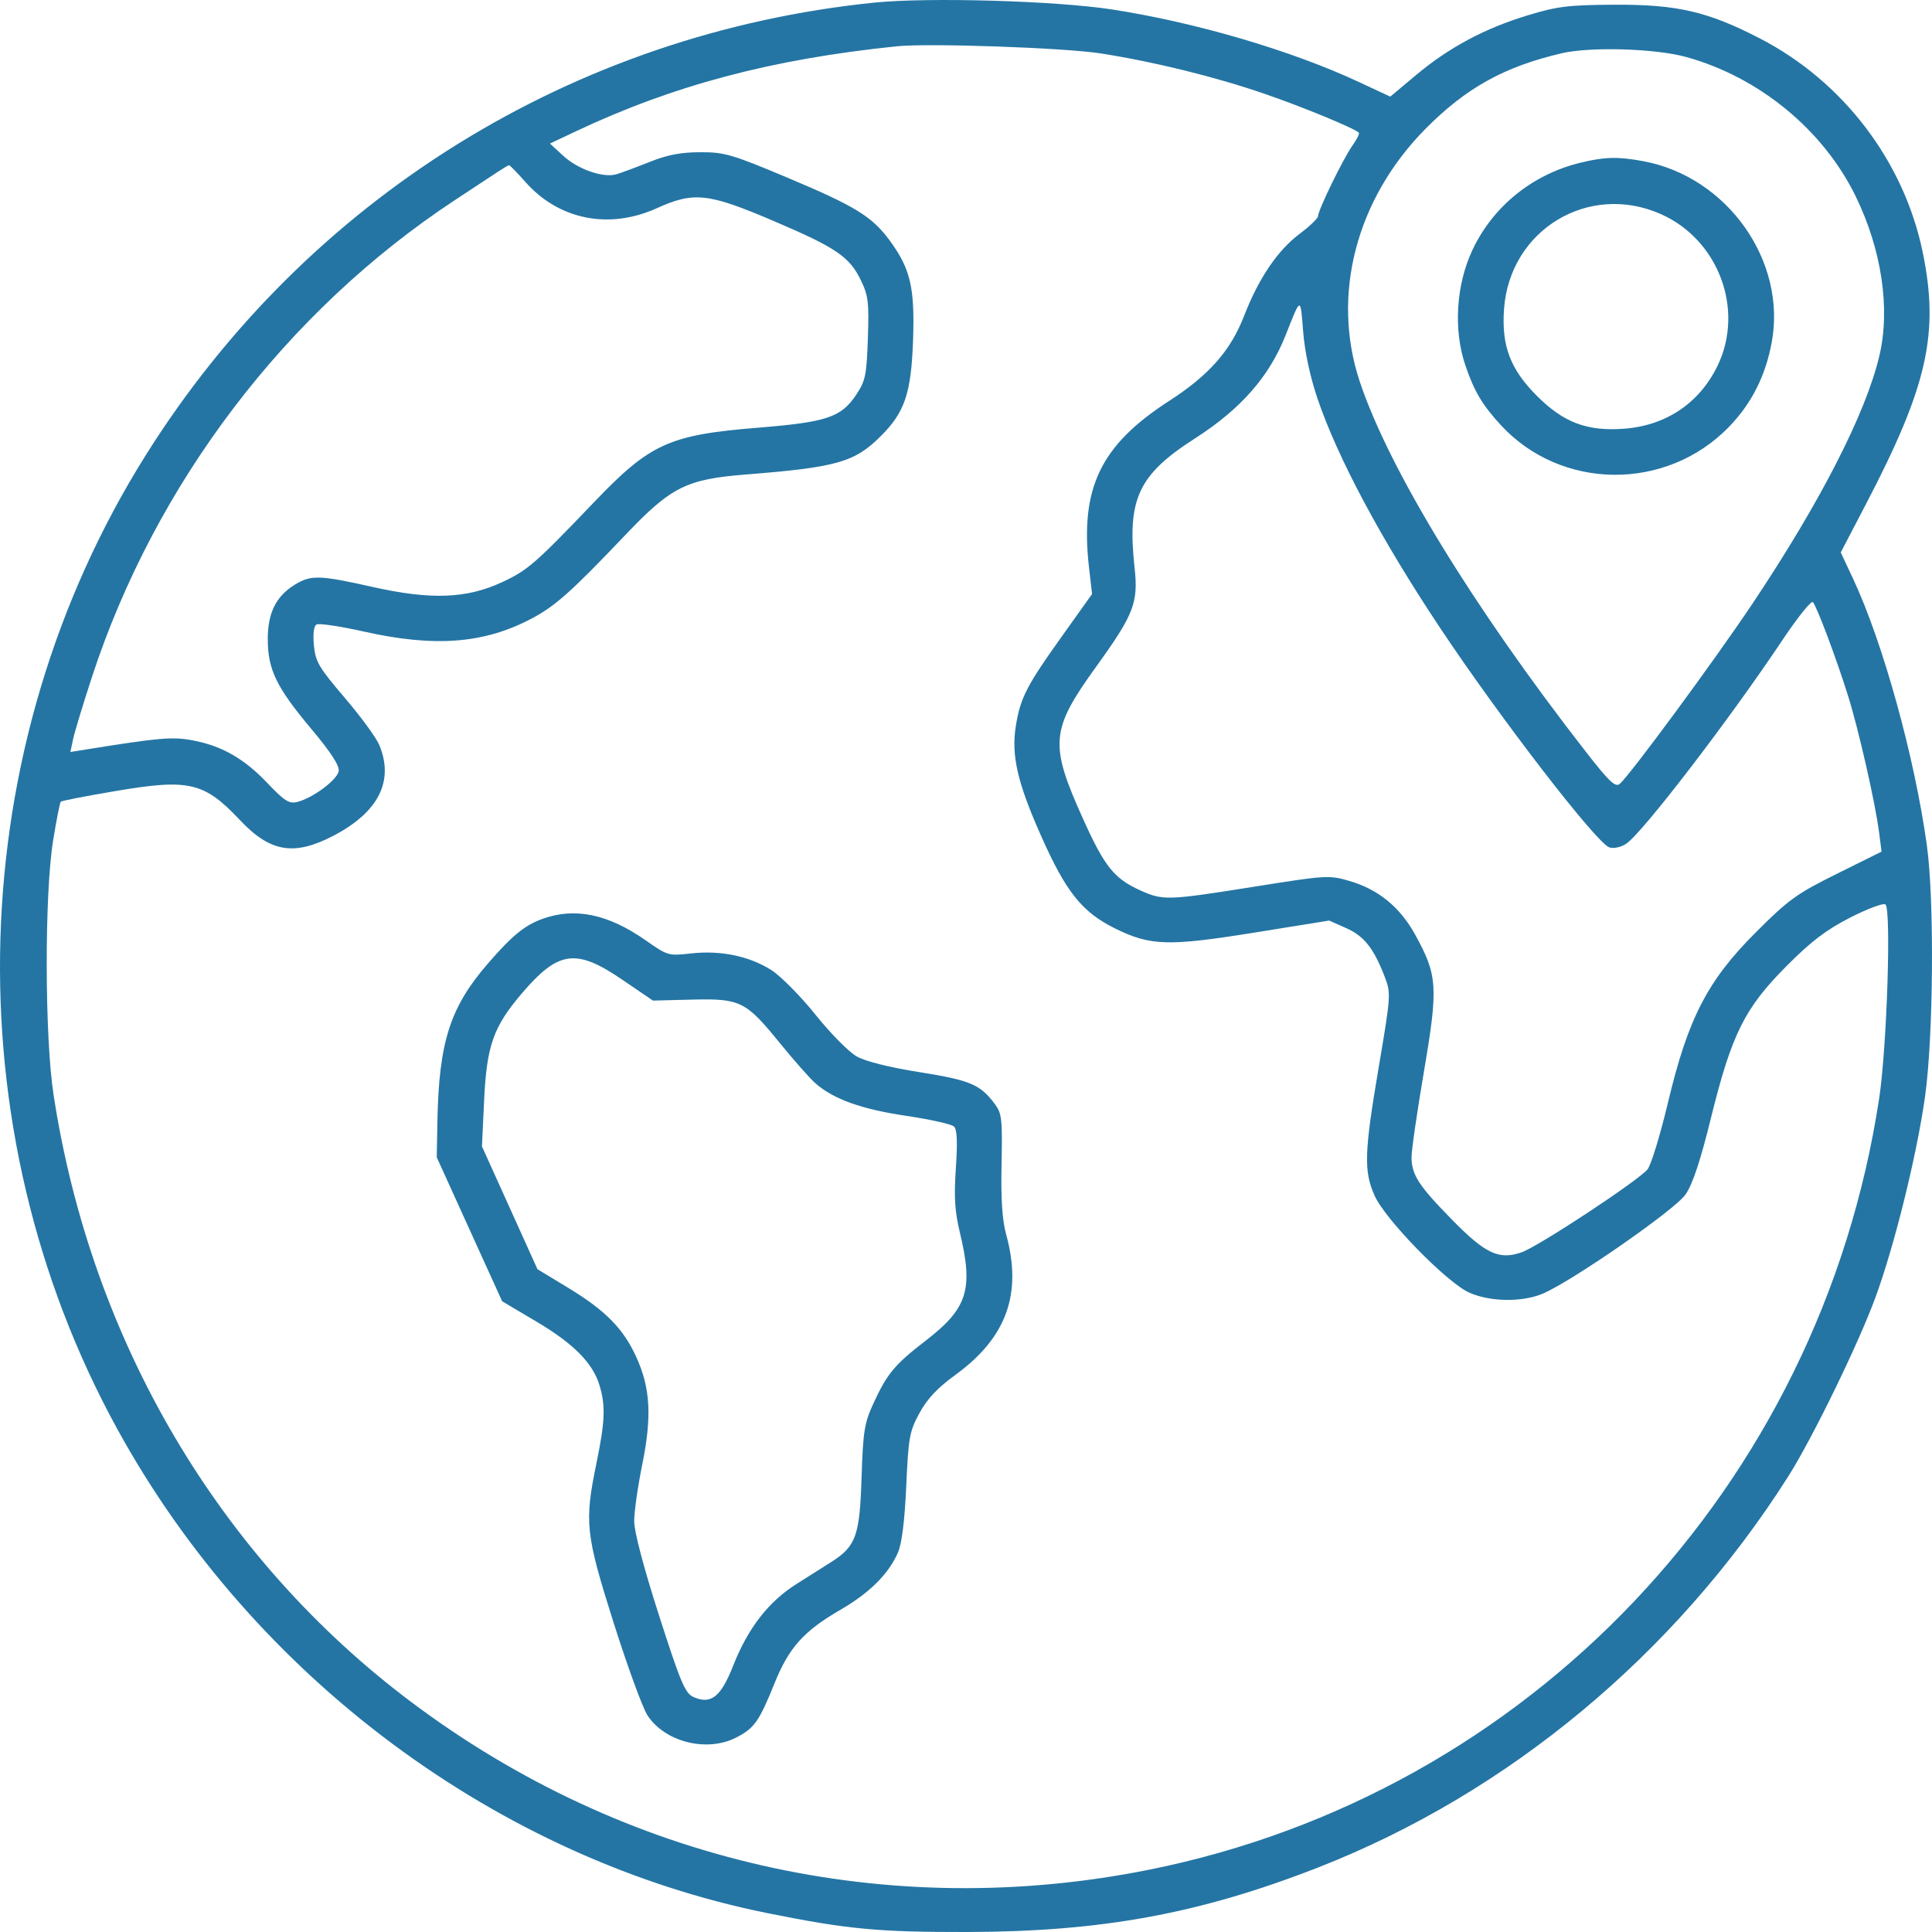 <?xml version="1.0" encoding="UTF-8"?> <svg xmlns="http://www.w3.org/2000/svg" width="52" height="52" viewBox="0 0 52 52" fill="none"> <path fill-rule="evenodd" clip-rule="evenodd" d="M23.526 0.071C15.42 0.9 8.261 5.345 3.93 12.24C-1.018 20.116 -1.316 30.324 3.163 38.474C6.83 45.146 13.407 50.036 20.679 51.497C22.816 51.926 23.639 52.004 26.018 52C29.646 51.994 32.289 51.509 35.476 50.264C40.592 48.265 45.09 44.525 48.126 39.746C48.775 38.725 50.02 36.171 50.478 34.92C50.992 33.518 51.59 31.096 51.812 29.52C52.039 27.907 52.066 24.229 51.862 22.755C51.534 20.38 50.681 17.297 49.878 15.581L49.544 14.869L50.234 13.546C51.88 10.39 52.199 8.968 51.75 6.789C51.245 4.341 49.609 2.192 47.367 1.034C45.966 0.31 45.143 0.119 43.459 0.127C42.212 0.134 41.921 0.169 41.12 0.412C39.964 0.762 38.999 1.278 38.113 2.02L37.419 2.601L36.574 2.207C34.758 1.359 32.181 0.602 29.933 0.255C28.408 0.02 24.985 -0.078 23.526 0.071ZM29.628 1.438C31.076 1.665 32.699 2.065 34.039 2.526C35.06 2.877 36.454 3.452 36.574 3.572C36.597 3.595 36.521 3.749 36.404 3.913C36.157 4.26 35.476 5.656 35.476 5.815C35.476 5.874 35.254 6.088 34.984 6.29C34.39 6.734 33.878 7.489 33.487 8.497C33.121 9.441 32.544 10.096 31.463 10.794C29.619 11.985 29.066 13.137 29.311 15.276L29.393 15.988L28.558 17.159C27.631 18.457 27.462 18.788 27.341 19.542C27.216 20.329 27.381 21.054 28.01 22.474C28.692 24.013 29.122 24.551 30.023 24.995C30.967 25.459 31.449 25.473 33.769 25.1L35.774 24.777L36.232 24.98C36.715 25.193 36.975 25.523 37.274 26.301C37.439 26.733 37.435 26.8 37.105 28.743C36.719 31.027 36.703 31.516 36.996 32.178C37.278 32.817 38.935 34.515 39.543 34.79C40.099 35.04 40.961 35.054 41.516 34.822C42.293 34.498 45.08 32.564 45.365 32.152C45.558 31.874 45.764 31.254 46.054 30.078C46.609 27.833 46.955 27.137 48.083 26.003C48.745 25.338 49.148 25.03 49.79 24.701C50.252 24.464 50.682 24.302 50.745 24.341C50.908 24.442 50.787 28.189 50.577 29.571C48.988 40.006 41.16 48.271 30.921 50.325C23.91 51.73 16.808 50.117 11.078 45.817C5.898 41.931 2.459 36.097 1.442 29.47C1.201 27.904 1.195 24.07 1.43 22.62C1.519 22.07 1.612 21.601 1.636 21.577C1.66 21.553 2.324 21.424 3.11 21.291C5.093 20.955 5.494 21.049 6.465 22.08C7.277 22.941 7.922 23.046 8.985 22.488C10.191 21.856 10.612 21.018 10.208 20.05C10.126 19.854 9.707 19.282 9.277 18.779C8.582 17.966 8.491 17.811 8.449 17.372C8.42 17.067 8.445 16.853 8.517 16.809C8.58 16.77 9.155 16.855 9.796 16.999C11.712 17.429 13.045 17.323 14.327 16.639C14.952 16.306 15.383 15.921 16.833 14.397C18.068 13.1 18.471 12.898 20.091 12.77C22.527 12.577 23.006 12.44 23.711 11.734C24.354 11.091 24.524 10.584 24.575 9.157C24.624 7.743 24.506 7.235 23.948 6.475C23.471 5.826 23.021 5.549 21.182 4.777C19.7 4.154 19.499 4.095 18.849 4.097C18.323 4.098 17.963 4.167 17.476 4.362C17.112 4.507 16.714 4.655 16.591 4.691C16.237 4.794 15.56 4.56 15.164 4.197L14.801 3.864L15.503 3.533C18.136 2.291 20.776 1.592 24.137 1.246C24.997 1.157 28.652 1.285 29.628 1.438ZM45.383 1.534C47.348 2.076 49.077 3.498 49.949 5.29C50.646 6.721 50.882 8.311 50.584 9.574C50.219 11.125 48.999 13.507 47.163 16.255C46.143 17.779 43.862 20.876 43.594 21.099C43.476 21.197 43.309 21.038 42.679 20.228C39.649 16.337 37.389 12.637 36.6 10.276C35.823 7.95 36.498 5.356 38.371 3.464C39.461 2.364 40.489 1.794 42.035 1.433C42.806 1.253 44.556 1.305 45.383 1.534ZM42.539 4.379C41.245 4.693 40.179 5.556 39.628 6.735C39.19 7.67 39.116 8.878 39.439 9.829C39.677 10.531 39.897 10.902 40.398 11.445C42.021 13.201 44.839 13.227 46.525 11.5C47.141 10.869 47.518 10.125 47.687 9.209C48.09 7.019 46.489 4.76 44.233 4.339C43.551 4.212 43.192 4.22 42.539 4.379ZM14.136 4.892C15.036 5.915 16.39 6.187 17.679 5.604C18.676 5.153 19.058 5.195 20.816 5.945C22.507 6.666 22.863 6.909 23.171 7.545C23.37 7.956 23.392 8.137 23.359 9.108C23.325 10.092 23.293 10.25 23.052 10.614C22.642 11.233 22.264 11.361 20.387 11.513C18.014 11.705 17.496 11.94 15.996 13.509C14.406 15.171 14.207 15.345 13.525 15.664C12.564 16.114 11.601 16.151 10.025 15.797C8.603 15.478 8.372 15.471 7.941 15.733C7.429 16.046 7.205 16.497 7.207 17.209C7.21 18.025 7.44 18.5 8.379 19.619C8.902 20.243 9.138 20.605 9.117 20.752C9.083 20.985 8.422 21.479 8.003 21.584C7.782 21.64 7.661 21.564 7.194 21.073C6.566 20.412 5.957 20.067 5.165 19.923C4.633 19.826 4.27 19.858 2.337 20.169L1.894 20.24L1.967 19.895C2.008 19.705 2.235 18.954 2.473 18.227C4.18 13.009 7.701 8.38 12.239 5.389C12.742 5.058 13.268 4.711 13.408 4.619C13.548 4.526 13.679 4.449 13.7 4.446C13.721 4.443 13.917 4.644 14.136 4.892ZM44.697 5.76C46.258 6.449 46.963 8.342 46.222 9.857C45.732 10.858 44.833 11.458 43.701 11.54C42.713 11.611 42.082 11.372 41.366 10.655C40.649 9.938 40.411 9.307 40.481 8.318C40.634 6.188 42.753 4.902 44.697 5.76ZM35.457 10.717C35.996 12.314 37.17 14.511 38.763 16.904C40.383 19.338 42.976 22.7 43.316 22.808C43.433 22.846 43.625 22.804 43.769 22.71C44.2 22.427 46.537 19.381 47.977 17.224C48.383 16.616 48.751 16.159 48.794 16.206C48.901 16.324 49.428 17.73 49.743 18.735C50.028 19.648 50.476 21.62 50.576 22.406L50.642 22.922L49.44 23.518C48.356 24.056 48.143 24.21 47.264 25.088C45.957 26.393 45.434 27.405 44.893 29.679C44.687 30.543 44.441 31.349 44.345 31.471C44.108 31.769 41.414 33.545 40.954 33.706C40.346 33.919 39.978 33.745 39.073 32.82C38.187 31.915 38 31.628 37.991 31.16C37.987 30.986 38.138 29.943 38.325 28.843C38.714 26.557 38.694 26.25 38.083 25.145C37.678 24.412 37.092 23.935 36.32 23.711C35.771 23.551 35.697 23.556 33.759 23.865C31.429 24.236 31.3 24.241 30.696 23.967C29.988 23.647 29.734 23.331 29.159 22.059C28.239 20.022 28.27 19.654 29.504 17.943C30.521 16.533 30.641 16.224 30.537 15.276C30.334 13.427 30.638 12.778 32.163 11.8C33.396 11.01 34.163 10.136 34.604 9.019C35.017 7.975 35 7.979 35.074 8.917C35.116 9.46 35.259 10.13 35.457 10.717ZM14.613 24.727C14.123 24.902 13.788 25.176 13.129 25.937C12.113 27.111 11.812 28.052 11.773 30.182L11.755 31.148L12.635 33.087L13.516 35.025L14.431 35.567C15.438 36.163 15.957 36.687 16.137 37.29C16.302 37.841 16.286 38.253 16.052 39.39C15.726 40.978 15.759 41.285 16.518 43.684C16.887 44.848 17.295 45.965 17.425 46.166C17.891 46.886 19.022 47.171 19.812 46.768C20.302 46.517 20.431 46.336 20.843 45.314C21.233 44.345 21.631 43.901 22.623 43.326C23.405 42.873 23.917 42.364 24.168 41.788C24.273 41.548 24.349 40.941 24.392 39.997C24.451 38.681 24.479 38.526 24.748 38.032C24.957 37.648 25.233 37.355 25.72 37.001C27.091 36.003 27.518 34.824 27.083 33.234C26.974 32.837 26.938 32.285 26.957 31.334C26.981 30.114 26.965 29.967 26.774 29.712C26.383 29.188 26.114 29.075 24.755 28.858C23.935 28.728 23.298 28.569 23.059 28.434C22.848 28.316 22.349 27.81 21.949 27.311C21.549 26.811 21.014 26.271 20.76 26.109C20.168 25.733 19.39 25.572 18.599 25.662C17.991 25.73 17.97 25.724 17.378 25.309C16.375 24.605 15.481 24.417 14.613 24.727ZM16.749 26.369L17.574 26.931L18.618 26.905C19.924 26.872 20.072 26.945 20.984 28.067C21.361 28.531 21.79 29.017 21.937 29.148C22.421 29.58 23.185 29.855 24.391 30.033C25.034 30.128 25.613 30.258 25.678 30.321C25.76 30.402 25.775 30.735 25.727 31.439C25.674 32.221 25.698 32.602 25.834 33.169C26.204 34.704 26.044 35.214 24.916 36.083C24.076 36.731 23.874 36.974 23.504 37.782C23.264 38.307 23.229 38.527 23.189 39.776C23.14 41.33 23.038 41.615 22.387 42.033C22.211 42.146 21.787 42.414 21.446 42.628C20.686 43.106 20.134 43.816 19.733 44.833C19.399 45.68 19.132 45.888 18.656 45.671C18.439 45.572 18.311 45.266 17.737 43.477C17.323 42.189 17.069 41.224 17.069 40.942C17.069 40.691 17.166 40.011 17.284 39.43C17.549 38.131 17.507 37.36 17.127 36.527C16.776 35.757 16.297 35.271 15.285 34.657L14.466 34.161L13.719 32.508L12.972 30.855L13.031 29.6C13.101 28.138 13.281 27.631 14.051 26.731C15.032 25.584 15.505 25.521 16.749 26.369Z" fill="#2475A4"></path> </svg> 